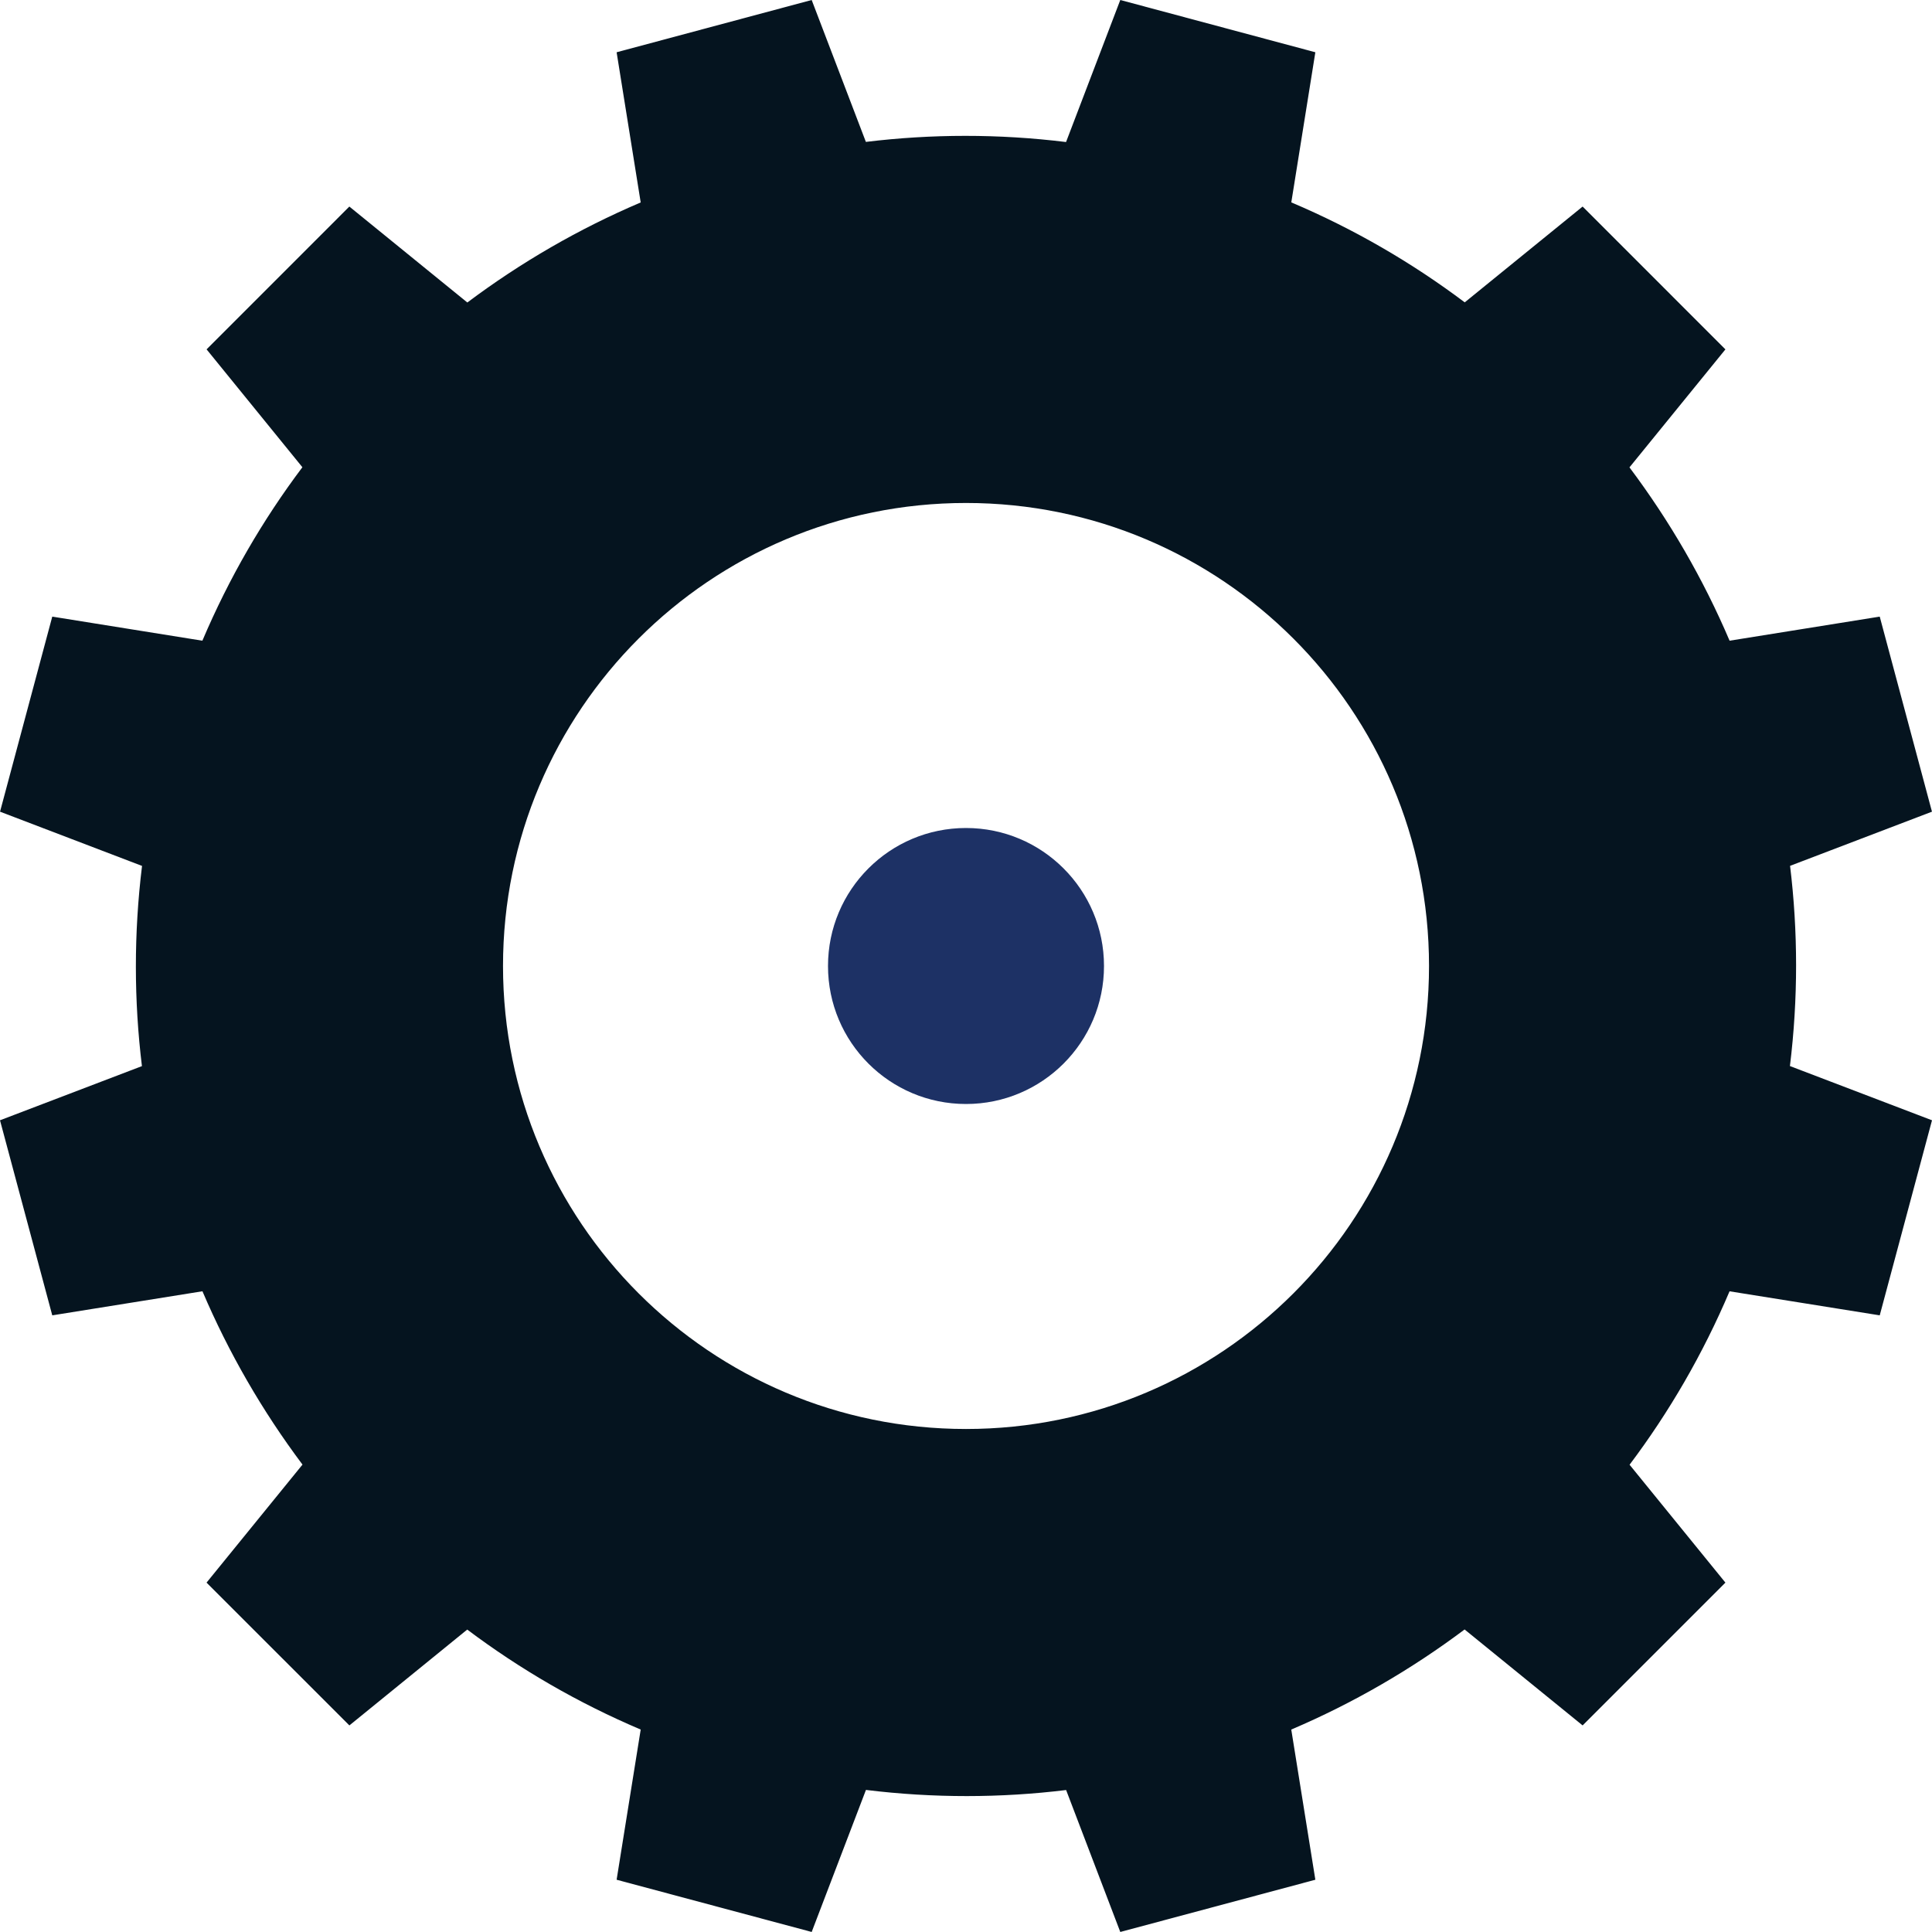 <svg width="56" height="56" viewBox="0 0 56 56" fill="none" xmlns="http://www.w3.org/2000/svg">
<path fill-rule="evenodd" clip-rule="evenodd" d="M32.472 0L38.126 1.515L37.429 5.866C39.246 6.637 40.928 7.615 42.456 8.764L45.873 5.987L50.012 10.127L47.231 13.547C48.396 15.1 49.372 16.785 50.133 18.571L54.485 17.873L55.999 23.527L51.886 25.097C52.117 26.996 52.122 28.942 51.882 30.9L56 32.472L54.485 38.126L50.132 37.429C49.361 39.245 48.384 40.928 47.234 42.456L50.012 45.873L45.873 50.012L42.452 47.231C40.9 48.395 39.214 49.371 37.428 50.132L38.126 54.485L32.472 55.999L30.902 51.885C29.004 52.117 27.058 52.122 25.1 51.882L23.527 55.999L17.873 54.485L18.571 50.132C16.755 49.361 15.073 48.384 13.543 47.234L10.127 50.012L5.987 45.873L8.768 42.452C7.604 40.9 6.63 39.214 5.868 37.428L1.515 38.126L0 32.472L4.114 30.902C3.882 29.003 3.877 27.058 4.117 25.099L0.001 23.527L1.515 17.873L5.866 18.571C6.637 16.755 7.615 15.071 8.765 13.543L5.988 10.126L10.126 5.987L13.546 8.768C15.099 7.603 16.785 6.629 18.571 5.868L17.873 1.515L23.527 3.31541e-05L25.098 4.113C26.996 3.882 28.942 3.876 30.9 4.117L32.472 1.98721e-05L32.472 0ZM28 14.579C35.412 14.579 41.421 20.588 41.421 28C41.421 35.411 35.412 41.42 28 41.42C20.589 41.42 14.58 35.411 14.58 28C14.58 20.588 20.589 14.579 28 14.579Z" fill="#05141F"/>
<path d="M28 24C25.79 24 24 25.791 24 28C24 30.209 25.79 32 28 32C30.209 32 32 30.209 32 28C32 25.791 30.209 24 28 24Z" fill="#1D3165"/>
</svg>
